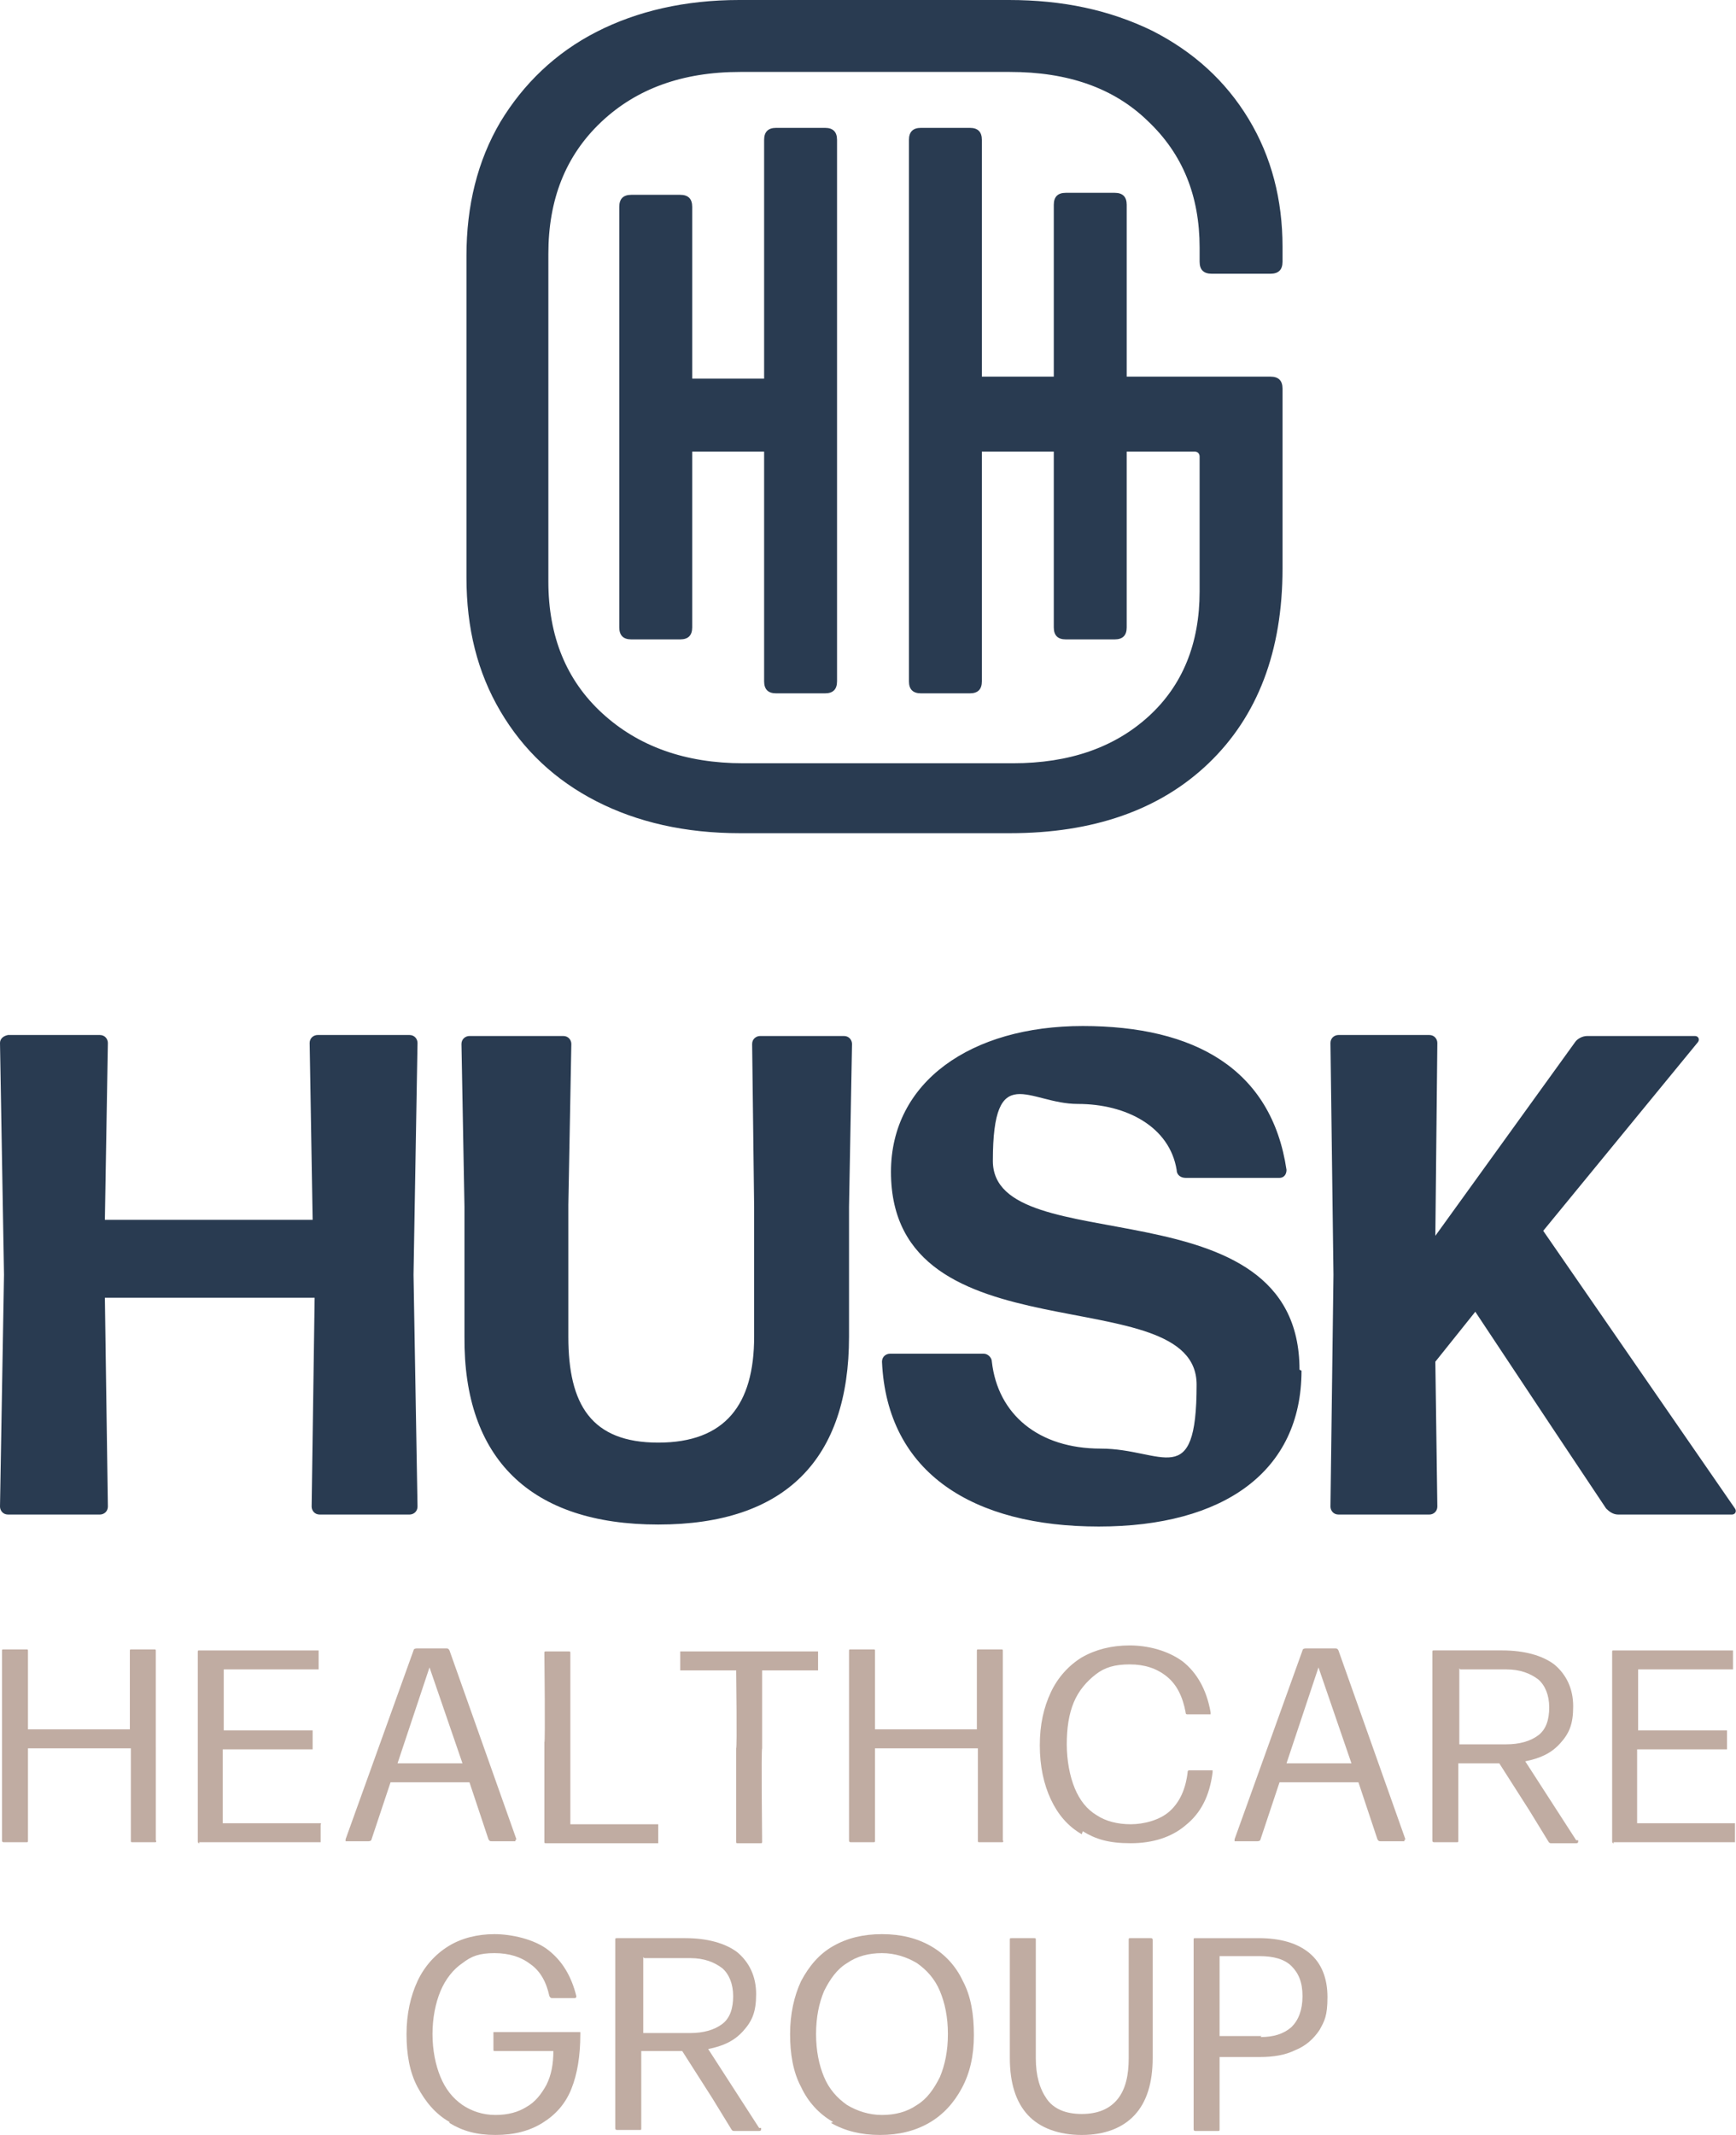 <?xml version="1.0" encoding="UTF-8"?>
<svg id="Laag_1" xmlns="http://www.w3.org/2000/svg" version="1.1" viewBox="0 0 173.8 213.7">
  <!-- Generator: Adobe Illustrator 29.5.0, SVG Export Plug-In . SVG Version: 2.1.0 Build 137)  -->
  <defs>
    <style>
      .st0 {
        fill: #c0aca2;
      }

      .st1 {
        fill: #293b51;
      }
    </style>
  </defs>
  <path class="st1" d="M160.8,151c.3.3.7.6,1.2.6h11.4c.3,0,.5-.3.3-.6l-19.2-27.8,15.5-18.9c.2-.3,0-.6-.3-.6h-10.8c-.5,0-1,.3-1.2.6l-14,19.4.2-19.3c0-.4-.3-.8-.8-.8h-9.1c-.4,0-.8.3-.8.8l.3,23.2-.3,23.2c0,.4.3.8.8.8h9.1c.4,0,.8-.3.8-.8l-.2-14.5,4-5,7.7,11.6,5.4,8.1ZM130.1,137.1c0-19-30.7-10.7-30.7-20.9s3.6-5.7,8.5-5.7,9.2,2.3,9.9,6.6c0,.5.4.8.9.8h9.4c.4,0,.7-.3.7-.8-1.5-10.1-9.2-14.4-20.4-14.4s-19.2,5.6-19.2,14.6c0,19,30.6,10.5,30.6,21.3s-3.4,6.4-9.6,6.4-10.3-3.4-10.9-8.7c0-.4-.4-.8-.8-.8h-9.4c-.4,0-.8.3-.8.8.5,11.2,9.2,16.5,21.7,16.5s20.3-5.5,20.3-15.6M85,133.8v-13l.3-16.3c0-.4-.3-.8-.8-.8h-8.4c-.4,0-.8.3-.8.8l.2,16.3v13c0,6.8-2.9,10.6-9.6,10.6s-9-3.8-9-10.6v-13.2c0,0,.3-16.1.3-16.1,0-.4-.3-.8-.8-.8h-9.4c-.4,0-.8.3-.8.8l.3,16.3v13c-.1,12.2,6.6,18.8,19.4,18.8s19.1-6.6,19.1-18.8M41,151.6c.4,0,.8-.3.8-.8l-.4-23.2.4-23.2c0-.4-.3-.8-.8-.8h-9.2c-.4,0-.8.3-.8.8l.3,17.7H10.5l.3-17.7c0-.4-.3-.8-.8-.8H.8C.3,103.7,0,104,0,104.4l.4,23.2L0,150.8c0,.4.3.8.8.8h9.2c.4,0,.8-.3.8-.8l-.3-20.9h21l-.3,20.9c0,.4.3.8.8.8h9.2Z"/>
  <path class="st0" d="M15.6,174.9v9.3c.1.2,0,.2-.1.2h-2.2c-.2,0-.2,0-.2-.2v-8.9c0,0,0-.3,0-.3H2.8v9.2c0,.2,0,.2-.2.2H.4c-.1,0-.2,0-.2-.2v-9.3c0,0,0-9.6,0-9.6,0-.2,0-.2.2-.2h2.2c.2,0,.2,0,.2.2v7.8c0,0,10.2,0,10.2,0v-7.8c0-.2,0-.2.2-.2h2.2c.2,0,.2,0,.2.2v9.6Z"/>
  <path class="st0" d="M20,184.5c-.1,0-.2,0-.2-.2v-9.8c0,0,0-9.1,0-9.1,0-.2,0-.2.2-.2h11.7c0,0,.1,0,.2,0,0,0,0,0,0,.2v1.5c0,0,0,.1,0,.2,0,0,0,0-.2,0h-9.3v6.1c0,0,8.7,0,8.7,0,0,0,.1,0,.2,0,0,0,0,0,0,.2v1.5c0,0,0,.1,0,.2,0,0,0,0-.2,0h-8.8v7.4h9.6c0,0,.1,0,.2,0s0,0,0,.2v1.5c0,0,0,.1,0,.2,0,0,0,0-.2,0h-12Z"/>
  <path class="st0" d="M51.6,184.2s0,0,0,0c0,0,0,.1,0,.1,0,0,0,0-.2,0h-2.2c-.1,0-.2,0-.3-.2l-1.9-5.7h-7.9l-1.9,5.7c0,.1-.1.2-.3.2h-2.1c0,0-.1,0-.2,0,0,0,0-.1,0-.2l6.8-18.9c0-.1.1-.2.3-.2h3c.1,0,.2,0,.3.2l6.7,18.9ZM46.3,176.5l-3.3-9.6-3.2,9.6h6.6Z"/>
  <path class="st0" d="M54.7,184.5c-.2,0-.2,0-.2-.2v-9.9c.1,0,0-8.9,0-8.9,0-.2,0-.2.2-.2h2.2c.2,0,.2,0,.2.2v8.8c0,0,0,8.3,0,8.3h8.6c0,0,.1,0,.2,0,0,0,0,0,0,.2v1.5c0,0,0,.1,0,.2,0,0,0,0-.2,0h-11Z"/>
  <path class="st0" d="M73.9,184.5c-.2,0-.2,0-.2-.2v-9.3c.1,0,0-7.8,0-7.8h-5.4c0,0-.1,0-.2,0,0,0,0-.1,0-.2v-1.5c0,0,0-.1,0-.2,0,0,.1,0,.2,0h13.4c0,0,.1,0,.2,0,0,0,0,0,0,.2v1.5c0,0,0,.1,0,.2,0,0,0,0-.2,0h-5.4v7.8c-.1,0,0,9.3,0,9.3,0,.2,0,.2-.2.2h-2.3Z"/>
  <path class="st0" d="M100.4,174.9v9.3c.1.2,0,.2-.1.2h-2.2c-.2,0-.2,0-.2-.2v-8.9c0,0,0-.3,0-.3h-10.3v9.2c0,.2,0,.2-.2.2h-2.2c-.1,0-.2,0-.2-.2v-9.3c0,0,0-9.6,0-9.6,0-.2,0-.2.2-.2h2.2c.2,0,.2,0,.2.2v7.8c0,0,10.2,0,10.2,0v-7.8c0-.2,0-.2.2-.2h2.2c.2,0,.2,0,.2.2v9.6Z"/>
  <path class="st0" d="M108.3,183.6c-1.4-.8-2.4-2-3.1-3.5-.7-1.5-1.1-3.3-1.1-5.4s.4-3.8,1.1-5.3c.7-1.5,1.8-2.7,3.1-3.5,1.4-.8,3-1.2,4.8-1.2s3.8.5,5.3,1.6c1.4,1.1,2.4,2.8,2.8,5.1h0c0,.1,0,.2,0,.2,0,0,0,0-.2,0h-2.1c-.1,0-.2,0-.2-.2-.3-1.6-.9-2.8-1.9-3.6-1-.8-2.2-1.2-3.7-1.2s-2.5.3-3.4,1c-.9.7-1.7,1.6-2.2,2.8-.5,1.2-.7,2.6-.7,4.2s.3,3.2.8,4.4c.5,1.2,1.2,2.1,2.2,2.7.9.6,2.1.9,3.4.9s2.9-.4,3.9-1.3c1-.9,1.6-2.2,1.8-3.9,0-.1,0-.2.2-.2h2.1c0,0,.1,0,.2,0,0,0,0,.1,0,.2-.3,2.4-1.2,4.1-2.7,5.3-1.4,1.2-3.3,1.8-5.5,1.8s-3.5-.4-4.8-1.2"/>
  <path class="st0" d="M140.6,184.2s0,0,0,0c0,0,0,.1,0,.1,0,0,0,0-.2,0h-2.2c-.1,0-.2,0-.3-.2l-1.9-5.7h-7.9l-1.9,5.7c0,.1-.1.2-.3.2h-2.1c0,0-.1,0-.2,0,0,0,0-.1,0-.2l6.8-18.9c0-.1.1-.2.3-.2h3c.1,0,.2,0,.3.2l6.7,18.9ZM135.3,176.5l-3.3-9.6-3.2,9.6h6.6Z"/>
  <path class="st0" d="M158,184.2c0,0,0,.1,0,.1,0,.1,0,.2-.2.2h-2.5c-.1,0-.2,0-.3-.2l-1.9-3.1-3-4.7h-4.1v7.7c0,.2,0,.2-.2.2h-2.2c-.1,0-.2,0-.2-.2v-9.7c0,0,0-9.1,0-9.1,0-.2,0-.2.2-.2h6.8c2.2,0,4,.5,5.2,1.4,1.2,1,1.9,2.4,1.9,4.2s-.4,2.7-1.3,3.7-2,1.5-3.5,1.8l5.1,7.9ZM146.1,167v7.2c0,0,0,.4,0,.4h4.7c1.3,0,2.4-.3,3.2-.9.8-.6,1.1-1.6,1.1-2.8s-.4-2.2-1.1-2.8c-.8-.6-1.8-1-3.2-1h-4.6Z"/>
  <path class="st0" d="M161.6,184.5c-.1,0-.2,0-.2-.2v-9.8c0,0,0-9.1,0-9.1,0-.2,0-.2.2-.2h11.7c0,0,.1,0,.2,0,0,0,0,0,0,.2v1.5c0,0,0,.1,0,.2,0,0,0,0-.2,0h-9.3v6.1c0,0,8.7,0,8.7,0,0,0,.1,0,.2,0,0,0,0,0,0,.2v1.5c0,0,0,.1,0,.2,0,0,0,0-.2,0h-8.8v7.4h9.6c0,0,.1,0,.2,0,0,0,0,0,0,.2v1.5c0,0,0,.1,0,.2,0,0,0,0-.2,0h-12Z"/>
  <path class="st0" d="M45,212.4c-1.4-.8-2.4-2-3.2-3.5-.8-1.5-1.1-3.3-1.1-5.3s.4-3.8,1.1-5.3c.7-1.5,1.8-2.7,3.1-3.5,1.3-.8,2.9-1.2,4.6-1.2s4,.5,5.4,1.6c1.4,1.1,2.3,2.6,2.8,4.6,0,0,0,0,0,0,0,.1,0,.2-.2.2h-2.2c-.1,0-.2,0-.3-.2-.3-1.4-.9-2.5-1.9-3.2-.9-.7-2.1-1.1-3.6-1.1s-2.3.3-3.2,1c-.9.6-1.7,1.6-2.2,2.8s-.8,2.7-.8,4.3.3,3.1.8,4.3c.5,1.2,1.2,2.1,2.2,2.8.9.6,2,1,3.3,1s2.3-.3,3.1-.8c.9-.5,1.5-1.3,2-2.2.5-1,.7-2.1.7-3.4h-5.8c-.2,0-.2,0-.2-.2v-1.5c0,0,0-.1,0-.2,0,0,.1,0,.2,0h8.3c0,0,.1,0,.2,0,0,0,0,.1,0,.2,0,2.2-.3,4-.9,5.5-.6,1.5-1.6,2.6-2.9,3.4-1.3.8-2.8,1.2-4.7,1.2s-3.3-.4-4.6-1.2"/>
  <path class="st0" d="M76.2,213c0,0,0,.1,0,.1,0,.1,0,.2-.2.2h-2.5c-.1,0-.2,0-.3-.2l-1.9-3.1-3-4.7h-4.1v7.7c0,.2,0,.2-.2.2h-2.2c-.1,0-.2,0-.2-.2v-9.7c0,0,0-9.1,0-9.1,0-.2,0-.2.2-.2h6.8c2.2,0,4,.5,5.2,1.4,1.2,1,1.9,2.4,1.9,4.2s-.4,2.7-1.3,3.7-2,1.5-3.5,1.8l5.1,7.9ZM64.4,195.9v7.2c0,0,0,.4,0,.4h4.7c1.3,0,2.4-.3,3.2-.9.8-.6,1.1-1.6,1.1-2.8s-.4-2.2-1.1-2.8c-.8-.6-1.8-1-3.2-1h-4.6Z"/>
  <path class="st0" d="M83.4,212.4c-1.4-.8-2.5-2-3.2-3.5-.8-1.5-1.1-3.3-1.1-5.3s.4-3.8,1.1-5.3c.8-1.5,1.8-2.7,3.2-3.5,1.4-.8,3-1.2,4.9-1.2s3.5.4,4.9,1.2c1.4.8,2.5,2,3.2,3.5.8,1.5,1.1,3.3,1.1,5.4s-.4,3.8-1.2,5.3c-.8,1.5-1.9,2.7-3.3,3.5-1.4.8-3,1.2-4.9,1.2s-3.5-.4-4.9-1.2M91.8,210.7c1-.6,1.7-1.6,2.3-2.8.5-1.2.8-2.6.8-4.3s-.3-3.1-.8-4.3c-.5-1.2-1.3-2.1-2.3-2.8-1-.6-2.2-1-3.5-1s-2.5.3-3.5,1c-1,.6-1.7,1.6-2.3,2.8-.5,1.2-.8,2.6-.8,4.3s.3,3.1.8,4.3c.5,1.2,1.3,2.1,2.3,2.8,1,.6,2.2,1,3.5,1s2.5-.3,3.5-1"/>
  <path class="st0" d="M102.9,211.7c-1.2-1.3-1.8-3.2-1.8-5.7v-6.1s0-5.7,0-5.7c0-.2,0-.2.2-.2h2.2c.2,0,.2,0,.2.2v5.6c0,0,0,6.2,0,6.2,0,1.8.4,3.1,1.1,4.1.7,1,1.9,1.5,3.5,1.5s2.8-.5,3.6-1.5c.8-1,1.1-2.4,1.1-4.1v-11.8c0-.2,0-.2.2-.2h2c.1,0,.2,0,.2.2v5.7c0,0,0,6.1,0,6.1,0,2.5-.6,4.4-1.8,5.7-1.2,1.3-3,2-5.3,2s-4.2-.7-5.4-2"/>
  <path class="st0" d="M126,194c2.2,0,3.9.5,5.1,1.5,1.2,1,1.8,2.5,1.8,4.4s-.3,2.4-.8,3.3c-.6.9-1.4,1.6-2.4,2-1,.5-2.2.7-3.6.7h-4v7.2c0,.2,0,.2-.2.2h-2.2c-.1,0-.2,0-.2-.2v-9.7c0,0,0-9.2,0-9.2,0-.2,0-.2.2-.2h6.3ZM126.2,203.9c1.3,0,2.3-.3,3.1-1,.7-.7,1.1-1.7,1.1-3.1s-.4-2.3-1.1-3c-.7-.7-1.8-1-3.2-1h-4v7.4c0,0,0,.6,0,.6h4.2Z"/>
  <path class="st1" d="M77.7,69.4h4.9c.8,0,1.2-.4,1.2-1.2v-16.5h0V14c0-.8-.4-1.2-1.2-1.2h-4.9c-.8,0-1.2.4-1.2,1.2v23.9h-7.2v-17.2c0-.8-.4-1.2-1.2-1.2h-4.9c-.8,0-1.2.4-1.2,1.2v42.1c0,.8.4,1.2,1.2,1.2h4.9c.8,0,1.2-.4,1.2-1.2v-17.6h7.2v23c0,.8.4,1.2,1.2,1.2"/>
  <path class="st1" d="M121.2,27.4h6c.8,0,1.2-.4,1.2-1.2v-1.5c0-4.7-1.1-9-3.4-12.8-2.3-3.8-5.5-6.7-9.6-8.8C111.1,1,106.4,0,101,0h-27C68.6,0,63.8,1.1,59.7,3.2c-4.1,2.1-7.3,5.2-9.6,9-2.3,3.9-3.4,8.4-3.4,13.4v32.2c0,5.1,1.1,9.5,3.4,13.4,2.3,3.9,5.5,6.9,9.6,9,4.1,2.1,8.9,3.2,14.4,3.2h27c8.3,0,15-2.3,19.9-7,4.9-4.7,7.4-11.2,7.4-19.5v-18c0-.8-.4-1.2-1.2-1.2h-14.4v-17.2c0-.8-.4-1.2-1.2-1.2h-4.9c-.8,0-1.2.4-1.2,1.2v17.2h-7.2V14c0-.8-.4-1.2-1.2-1.2h-4.9c-.8,0-1.2.4-1.2,1.2v54.2c0,.8.4,1.2,1.2,1.2h4.9c.8,0,1.2-.4,1.2-1.2v-23h7.2v17.6c0,.8.4,1.2,1.2,1.2h4.9c.8,0,1.2-.4,1.2-1.2v-17.6h6.8c.3,0,.5.2.5.5v13.5c0,5.2-1.7,9.4-5.1,12.5-3.4,3.1-7.9,4.7-13.6,4.7h-27c-5.8,0-10.5-1.7-14.1-5-3.6-3.3-5.4-7.7-5.4-13.2V25.4c0-5.4,1.7-9.8,5.3-13.2,3.5-3.3,8.1-5,13.9-5h27c5.8,0,10.4,1.6,13.8,4.9,3.5,3.3,5.2,7.5,5.2,12.7v1.4c0,.8.4,1.2,1.2,1.2"/>
</svg>